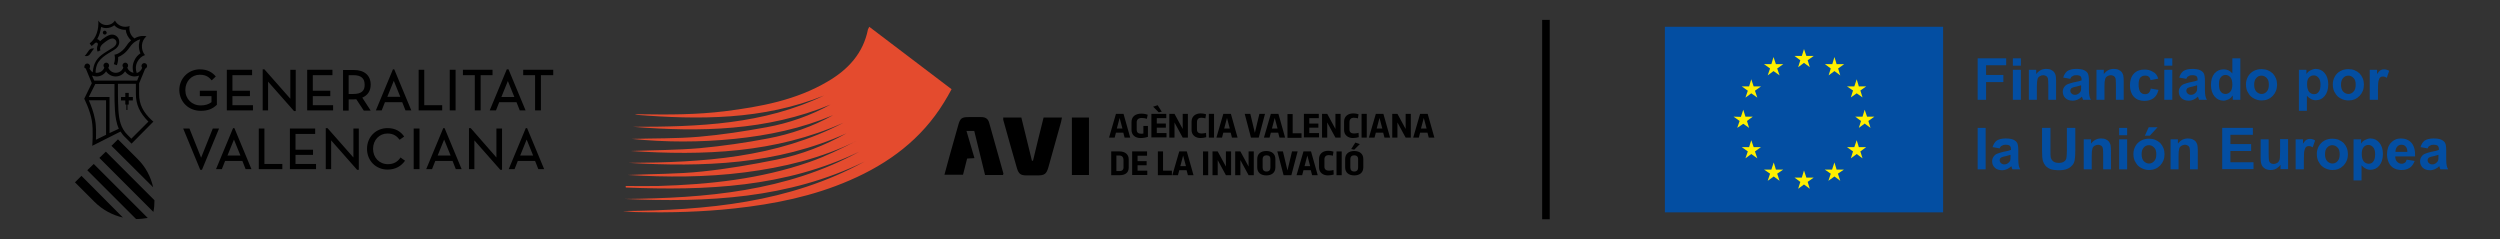﻿<?xml version="1.0" encoding="utf-8"?>

<svg version="1.1" id="Capa_1" xmlns="http://www.w3.org/2000/svg" xmlns:xlink="http://www.w3.org/1999/xlink" x="0px" y="0px" viewBox="0 0 1157.3 110.7" style="enable-background:new 0 0 1157.3 110.7;" xml:space="preserve">
<rect x="0" y="0" width="1157.3" height="110.7" fill="#333333" stroke="none"/>
<style type="text/css">
	.st0{fill:#E44B2E;}
	.st1{fill:#034EA2;}
	.st2{fill:#FFF000;}
</style>
<g>
	<g>
		<path d="M92.9,51.3c3.4,0,5.5-0.9,7.5-2.8V42h-7.9v2.5h5.4v2.8c-1.3,1-2.9,1.5-5,1.5c-4.1,0-7.1-3-7.1-7.1c0-4.1,2.9-7.1,6.7-7.1&#xD;&#xD;&#xA;			c3.3,0,4.5,1.5,5.5,2.6l1.9-1.8c-1.7-2-3.9-3.3-7.4-3.3c-5.3,0-9.5,4.2-9.5,9.6C83.1,47.2,87.3,51.3,92.9,51.3z" />
		<path d="M181.9,32.1l-7.9,19h2.7l1.5-3.8h8l1.5,3.8h2.7l-7.9-19H181.9z M179.3,44.8l3-7.4l3,7.4H179.3z" />
		<path d="M229.6,51.1l1.5-3.8h8l1.5,3.8h2.7l-7.9-19h-0.8l-7.9,19H229.6z M235.1,37.5L235.1,37.5l3,7.4h-6L235.1,37.5z" />
		<polygon points="124.1,37.8 136.1,51.4 136.9,51.4 136.9,32.3 134.4,32.3 134.4,45.7 122.4,32.1 121.6,32.1 121.6,51.1 &#xD;&#xD;&#xA;			124.1,51.1 		" />
		<polygon points="107.6,44.5 115.7,44.5 115.7,42 107.6,42 107.6,34.8 116.7,34.8 116.7,32.3 105,32.3 105,51.1 117.1,51.1 &#xD;&#xD;&#xA;			117.1,48.7 107.6,48.7 		" />
		<polygon points="219.8,51.1 222.5,51.1 222.5,34.8 228,34.8 228,32.3 214.3,32.3 214.3,34.8 219.8,34.8 		" />
		<rect x="208.2" y="32.3" width="2.7" height="18.8" />
		<polygon points="154.2,48.7 144.8,48.7 144.8,44.5 152.9,44.5 152.9,42 144.8,42 144.8,34.8 153.9,34.8 153.9,32.3 142.2,32.3 &#xD;&#xD;&#xA;			142.2,51.1 154.2,51.1 		" />
		<polygon points="204.7,48.7 196.4,48.7 196.4,32.3 193.8,32.3 193.8,51.1 204.7,51.1 		" />
		<polygon points="242.2,32.3 242.2,34.8 247.7,34.8 247.7,51.1 250.4,51.1 250.4,34.8 256.1,34.8 256.1,32.3 		" />
		<path d="M167.7,45.2c2.6-1.1,3.9-3.2,3.9-6c0-4.3-2.9-6.8-7.8-6.8h-5v18.8h2.6v-5.2h2.3c0.5,0,0.9,0,1.2-0.1l3.5,5.3h3.2&#xD;&#xD;&#xA;			L167.7,45.2z M163.6,43.5h-2.2v-8.7h2.2c3.5,0,5.2,1.4,5.2,4.4C168.9,42.1,167.2,43.5,163.6,43.5z" />
		<polygon points="229.8,72.9 217.9,59.3 217.1,59.3 217.1,78.3 219.6,78.3 219.6,65 231.6,78.6 232.4,78.6 232.4,59.5 229.8,59.5 &#xD;&#xD;&#xA;					" />
		<path d="M179.6,76c-4,0-6.9-3-6.9-7.1c0-4.1,2.9-7.1,6.7-7.1c2.8,0,4.4,1.3,5.6,2.9l2.1-1.5c-1.6-2.3-4-3.9-7.7-3.9&#xD;&#xD;&#xA;			c-5.4,0-9.5,4.1-9.5,9.6c0,5.5,4.1,9.6,9.5,9.6c3.8,0,6.4-1.7,8.1-4.1l-2.1-1.5C184.2,74.8,182.3,76,179.6,76z" />
		<path d="M107.9,59.3l-7.9,19h2.7l1.5-3.8h8l1.5,3.8h2.7l-7.9-19H107.9z M105.3,72l3-7.4l3,7.4H105.3z" />
		<polygon points="98.5,59.5 93.1,73 87.7,59.5 84.8,59.5 92.7,78.6 93.5,78.6 101.4,59.5 		" />
		<path d="M205.2,59.3l-7.9,19h2.7l1.5-3.8h8l1.5,3.8h2.7l-7.9-19H205.2z M202.6,72l3-7.4l3,7.4H202.6z" />
		<path d="M243.4,59.3l-7.9,19h2.7l1.5-3.8h8l1.5,3.8h2.7l-7.9-19H243.4z M240.8,72l3-7.4l3,7.4H240.8z" />
		<polygon points="163.6,72.9 151.6,59.3 150.8,59.3 150.8,78.3 153.3,78.3 153.3,65 165.3,78.6 166.1,78.6 166.1,59.5 163.6,59.5 &#xD;&#xD;&#xA;					" />
		<rect x="191.5" y="59.5" width="2.7" height="18.8" />
		<polygon points="136.8,71.7 144.9,71.7 144.9,69.3 136.8,69.3 136.8,62 145.9,62 145.9,59.5 134.2,59.5 134.2,78.3 146.3,78.3 &#xD;&#xD;&#xA;			146.3,75.9 136.8,75.9 		" />
		<polygon points="122.4,59.5 119.8,59.5 119.8,78.3 130.7,78.3 130.7,75.9 122.4,75.9 		" />
		<path d="M41.7,25c1.6-2.4,1.9-2.5,1.9-2.5s-1.5-0.5-2.5,0.9c-1.6,2.4-1.9,2.5-1.9,2.5S40.8,26.4,41.7,25z" />
		<path d="M34.7,84.4l9,9c3.8,3.8,8.4,6.2,13.2,7.3L37.7,81.4L34.7,84.4z" />
		<path d="M40.4,78.8l22.6,22.6c1.8,0,3.6-0.2,5.4-0.5l-25-25L40.4,78.8z" />
		<polygon points="59.6,43 58,43 58,44.9 56,44.9 56,46.5 58,46.5 58,48.4 58.5,48.4 58.5,50.9 59,50.9 59,48.4 59.6,48.4 &#xD;&#xD;&#xA;			59.6,46.5 61.5,46.5 61.5,44.9 59.6,44.9 		" />
		<path d="M51.6,67.5l19.3,19.2c-1.1-4.9-3.5-9.5-7.3-13.2l-9-9L51.6,67.5z" />
		<path d="M46,73.1l25,25c0.4-1.8,0.5-3.6,0.5-5.4L49,70.2L46,73.1z" />
		<path d="M48.5,14.2c-0.5,0-0.9,0.4-0.9,0.9c0,0.5,0.4,0.9,0.9,0.9c0.5,0,0.9-0.4,0.9-0.9C49.3,14.6,48.9,14.2,48.5,14.2z" />
		<path d="M39.7,31.7L39.7,31.7l2.8,6.8L39,45.7c0,0,2.7,5.3,3.5,10.1c0.8,4.6,0.2,11.7,0.2,11.7l13.1-6.6l0,0&#xD;&#xD;&#xA;			c0.6,0.9,1.2,1.8,2.1,2.6c2.2,2.2,3,3,3,3L71,56.3l-0.7-0.6c-4.1-3.8-5.9-7.5-5.9-12.1v-5l2.8-6.8l0,0c0.5-0.2,0.9-0.7,0.9-1.3&#xD;&#xD;&#xA;			c0-0.7-0.6-1.3-1.3-1.3c-0.7,0-1.3,0.6-1.3,1.3c0,0.3,0.1,0.6,0.3,0.9c-0.4,1.2-1.4,2.1-2.5,2.4c-0.6-1.6-0.6-3.5,0.3-5.2&#xD;&#xD;&#xA;			c0.8-1.5,2-2.6,3.5-3.1c-1-1.2-1.5-2.8-1.4-4.5c0.1-1.7,0.9-3.2,2.1-4.2c-0.7-0.2-3.1-0.5-5.6,1c-1.4-1.1-2.3-2.7-2.3-4.6&#xD;&#xD;&#xA;			c0-0.4,0-0.8,0.1-1.2c-0.6,0.3-1.3,0.4-2,0.4c-2.1,0-3.9-1.2-4.8-2.9l0,0c-0.8,1.3-2.2,2.1-3.9,2.1c-1.6,0-3-0.8-3.8-2.1&#xD;&#xD;&#xA;			c0.3,3.8-0.8,8.2-4,10.6l0.9,1.2c0.5-0.4,1.1-0.8,1.5-1.3c0.2-0.2,0.4-0.3,0.7-0.3c0.4,0,0.7,0.3,0.7,0.8c0,0.2-0.1,0.3-0.1,0.5&#xD;&#xD;&#xA;			l0,0c-0.2,0.4-0.3,1-0.3,1.5c0,0.5,0.1,1,0.3,1.4l1.3-0.6c-0.6-1.3,0.4-2.6,2.1-3.8c1.2-0.9,2.5-1.7,3.4-1.7c1,0,1.9,0.8,1.9,1.9&#xD;&#xD;&#xA;			c0,1.2-1.1,2.1-2,2.6c-3.3,2.1-6.6,3.6-8.1,7.2c-0.6,1.5-0.8,3.1-0.9,4c-0.8-0.6-1.3-1.4-1.5-1.9c0.2-0.2,0.3-0.5,0.3-0.9&#xD;&#xD;&#xA;			c0-0.7-0.6-1.3-1.3-1.3c-0.7,0-1.3,0.6-1.3,1.3C38.8,31.1,39.2,31.6,39.7,31.7z M49.1,62.4l-4.7,2.3c0.1-2.6,0.2-6.4-0.4-9.3&#xD;&#xD;&#xA;			c-0.6-3.4-2-7-2.9-9h8V62.4z M50.7,61.6V44.9h-9.6l3-6H53v4.7c0,1.4,0,4.3,0.2,7.4c0.2,3,0.6,5.9,1.8,8.6L50.7,61.6z M68.7,56.3&#xD;&#xD;&#xA;			l-7.9,7.9L59,62.4c-3.1-3.1-3.9-6.8-4.2-11.6c-0.1-2.2-0.2-4.6-0.2-7.3v-4.7h2.9h5.4h0v4.7C62.9,48.4,64.7,52.3,68.7,56.3z&#xD;&#xD;&#xA;			 M44.9,30c1.5-3.8,6.3-5.7,8.5-7.3c0.6-0.4,1.9-1.7,1.8-3.3c0-1.9-1.5-3.4-3.4-3.4c-1.7,0-4.3,2-5.5,3.1c-0.3-0.5-0.7-0.8-1.3-1&#xD;&#xD;&#xA;			c1.1-1.9,1.5-3.7,1.8-5.6c0.7,0.3,1.5,0.5,2.4,0.5c1.4,0,2.7-0.5,3.7-1.3c1.2,1.3,3,2.1,4.9,2.1c0.1,0,0.3,0,0.4,0&#xD;&#xD;&#xA;			c0.2,1.9,1.1,3.6,2.5,4.9l-0.1,0.1C60,19.3,59.3,20,58.7,21c-1.4,2.1-2.9,3.2-3.9,3.7c-0.9,0.5-1.6,0.6-1.8,0.6&#xD;&#xD;&#xA;			c0.1,0.5,0.2,1.1,0.2,1.6c0,1-0.2,2-0.5,2.8l1.4,0.5c0.4-1.1,0.6-2.2,0.6-3.4c0-0.1,0-0.3,0-0.4c1.4-0.5,3.5-1.8,5.4-4.6&#xD;&#xD;&#xA;			c1.6-2.3,3.4-3.2,4.8-3.6c-0.3,0.8-0.5,1.6-0.6,2.5c-0.1,1.4,0.2,2.8,0.7,4c-1.1,0.7-2.1,1.8-2.7,3.1c-1,1.9-1.1,4-0.5,5.9&#xD;&#xD;&#xA;			c-1.3-0.2-2.4-1.1-2.9-2.4c0.3-0.2,0.4-0.6,0.4-1c0-0.7-0.6-1.3-1.3-1.3c-0.7,0-1.3,0.6-1.3,1.3c0,0.4,0.2,0.7,0.4,1&#xD;&#xD;&#xA;			c-0.5,1.4-1.9,2.4-3.5,2.4c-1.6,0-2.9-1-3.5-2.4c0.3-0.2,0.4-0.6,0.4-1c0-0.7-0.6-1.3-1.3-1.3c-0.7,0-1.3,0.6-1.3,1.3&#xD;&#xD;&#xA;			c0,0.4,0.2,0.7,0.4,1c-0.5,1.4-1.9,2.4-3.5,2.4c-0.2,0-0.4,0-0.5,0C44.2,33.2,44.3,31.5,44.9,30z M44.7,35.4&#xD;&#xD;&#xA;			c1.8,0,3.5-0.9,4.4-2.4c0.9,1.4,2.6,2.4,4.4,2.4c1.8,0,3.5-0.9,4.4-2.4c0.9,1.4,2.6,2.4,4.4,2.4c0.7,0,1.4-0.2,2.1-0.4l-0.9,2.3&#xD;&#xD;&#xA;			H43.6L42.6,35C43.3,35.2,44,35.4,44.7,35.4z" />
	</g>
	<g>
		<path d="M520.6,63.7l-0.6-2.3h-3.4l-0.6,2.3h-2.6l3.2-11h3.5l3.1,11H520.6z M517,59.5h2.6l-1.3-4.9L517,59.5z" />
		<path d="M531.5,63.3c-0.8,0.3-2.1,0.6-3.5,0.6c-2.4,0-4.2-1.3-4.2-3.8v-3.6c0-2.6,1.9-3.9,4.6-3.9c1.3,0,2.3,0.3,2.9,0.5l-0.4,1.9&#xD;&#xD;&#xA;			c-0.5-0.2-1.4-0.4-2.3-0.4c-1.5,0-2.4,0.7-2.4,2V60c0,1.3,0.7,1.9,2,1.9c0.4,0,0.8,0,1.1-0.1v-3.5h2.1V63.3z" />
		<path d="M533.1,52.7h6.8v2h-4.4v2.5h4.2v1.9h-4.2v2.5h4.5v2h-7V52.7z M536.4,52l-2.6-2.6l2.1-0.7l1.9,3L536.4,52z" />
		<path d="M543.7,56.7v7h-2.4v-11h2.4l3.8,7v-7h2.4v11h-2.4L543.7,56.7z" />
		<path d="M558.4,63.5c-0.7,0.2-1.6,0.4-2.7,0.4c-2.2,0-4.1-1.3-4.1-3.7v-3.9c0-2.5,1.9-3.8,4.2-3.8c1.2,0,2.2,0.3,2.5,0.4l-0.3,1.9&#xD;&#xD;&#xA;			c-0.2-0.1-1.1-0.3-2-0.3c-1.1,0-1.9,0.7-1.9,2V60c0,1.2,0.8,1.8,2.1,1.8c0.9,0,1.7-0.2,2.1-0.3L558.4,63.5z" />
		<path d="M562,63.7h-2.4v-11h2.4V63.7z" />
		<path d="M570.3,63.7l-0.6-2.3h-3.4l-0.6,2.3h-2.6l3.2-11h3.5l3.1,11H570.3z M566.7,59.5h2.6l-1.3-4.9L566.7,59.5z" />
		<path d="M585.6,52.7l-2.9,11h-3.6l-2.9-11h2.6l2.1,8.8l2.1-8.8H585.6z" />
		<path d="M592.3,63.7l-0.6-2.3h-3.4l-0.6,2.3h-2.6l3.2-11h3.5l3.1,11H592.3z M588.8,59.5h2.6l-1.3-4.9L588.8,59.5z" />
		<path d="M598.4,61.7h4.1v2.1H596v-11h2.4V61.7z" />
		<path d="M603.7,52.7h6.8v2h-4.4v2.5h4.2v1.9h-4.2v2.5h4.5v2h-7V52.7z" />
		<path d="M614.4,56.7v7H612v-11h2.4l3.8,7v-7h2.4v11h-2.4L614.4,56.7z" />
		<path d="M629,63.5c-0.7,0.2-1.6,0.4-2.7,0.4c-2.2,0-4.1-1.3-4.1-3.7v-3.9c0-2.5,1.9-3.8,4.2-3.8c1.2,0,2.2,0.3,2.5,0.4l-0.3,1.9&#xD;&#xD;&#xA;			c-0.2-0.1-1.1-0.3-2-0.3c-1.1,0-1.9,0.7-1.9,2V60c0,1.2,0.8,1.8,2.1,1.8c0.9,0,1.7-0.2,2.1-0.3L629,63.5z" />
		<path d="M632.7,63.7h-2.4v-11h2.4V63.7z" />
		<path d="M640.9,63.7l-0.6-2.3h-3.4l-0.6,2.3h-2.6l3.2-11h3.5l3.1,11H640.9z M637.3,59.5h2.6l-1.3-4.9L637.3,59.5z" />
		<path d="M646.9,56.7v7h-2.4v-11h2.4l3.8,7v-7h2.4v11h-2.4L646.9,56.7z" />
		<path d="M661.4,63.7l-0.6-2.3h-3.4l-0.6,2.3h-2.6l3.2-11h3.5l3.1,11H661.4z M657.8,59.5h2.6l-1.3-4.9L657.8,59.5z" />
		<path d="M514.4,70.1h3.9c2.5,0,4.2,1.4,4.2,3.6v3.9c0,2.4-1.7,3.5-4.2,3.5h-3.9V70.1z M520.1,74.1c0-1.1-0.5-2.1-1.9-2.1h-1.4v7.2&#xD;&#xD;&#xA;			h1.4c1.2,0,1.9-0.6,1.9-1.7V74.1z" />
		<path d="M524.2,70.1h6.8v2h-4.4v2.5h4.2v1.9h-4.2v2.5h4.5v2h-7V70.1z" />
		<path d="M538.4,79h4.1v2.1h-6.5v-11h2.4V79z" />
		<path d="M549.9,81.1l-0.6-2.3h-3.4l-0.6,2.3h-2.6l3.2-11h3.5l3.1,11H549.9z M546.4,76.9h2.6l-1.3-4.9L546.4,76.9z" />
		<path d="M559.3,81.1h-2.4v-11h2.4V81.1z" />
		<path d="M563.7,74.1v7h-2.4v-11h2.4l3.8,7v-7h2.4v11h-2.4L563.7,74.1z" />
		<path d="M574.2,74.1v7h-2.4v-11h2.4l3.8,7v-7h2.4v11H578L574.2,74.1z" />
		<path d="M582,73.6c0-2.4,1.7-3.7,4.2-3.7c2.5,0,4.2,1.3,4.2,3.7v3.9c0,2.4-1.7,3.7-4.2,3.7c-2.5,0-4.2-1.3-4.2-3.7V73.6z&#xD;&#xD;&#xA;			 M584.5,77.6c0,1.1,0.6,1.8,1.8,1.8s1.8-0.7,1.8-1.8v-4c0-1.1-0.6-1.7-1.8-1.7s-1.8,0.7-1.8,1.7V77.6z" />
		<path d="M600.7,70.1l-2.9,11h-3.6l-2.9-11h2.6l2.1,8.8l2.1-8.8H600.7z" />
		<path d="M607.4,81.1l-0.6-2.3h-3.4l-0.6,2.3h-2.6l3.2-11h3.5l3.1,11H607.4z M603.9,76.9h2.6l-1.3-4.9L603.9,76.9z" />
		<path d="M617.4,80.8c-0.7,0.2-1.6,0.4-2.7,0.4c-2.2,0-4.1-1.3-4.1-3.7v-3.9c0-2.5,1.9-3.8,4.2-3.8c1.2,0,2.2,0.3,2.5,0.4l-0.3,1.9&#xD;&#xD;&#xA;			c-0.2-0.1-1.1-0.3-2-0.3c-1.1,0-1.9,0.7-1.9,1.9v3.5c0,1.2,0.8,1.8,2.1,1.8c0.9,0,1.7-0.2,2.1-0.3L617.4,80.8z" />
		<path d="M621.1,81.1h-2.4v-11h2.4V81.1z" />
		<path d="M622.7,73.6c0-2.4,1.7-3.7,4.2-3.7c2.5,0,4.2,1.3,4.2,3.7v3.9c0,2.4-1.7,3.7-4.2,3.7c-2.5,0-4.2-1.3-4.2-3.7V73.6z&#xD;&#xD;&#xA;			 M625.1,77.6c0,1.1,0.6,1.8,1.8,1.8c1.2,0,1.8-0.7,1.8-1.8v-4c0-1.1-0.7-1.7-1.8-1.7c-1.2,0-1.8,0.7-1.8,1.7V77.6z M625.5,69&#xD;&#xD;&#xA;			l1.9-3l2.1,0.7l-2.6,2.6L625.5,69z" />
	</g>
	<g>
		<path d="M464.3,81c-2.7,0-5.3,0-8.3,0c-1.7-6.8-3.3-13.6-5-20.4c-1.3,0-2.3,0-3.6,0c1.2,4.2,2.4,8.3,3.7,12.6&#xD;&#xD;&#xA;			c-1.2,0.1-2.2,0.1-3.4,0.2c-0.6,2.4-1.2,4.9-1.9,7.5c-2.8,0-5.6,0-8.6,0c0.8-2.8,1.5-5.4,2.2-8.1c1.4-5,2.8-9.9,4.2-14.9&#xD;&#xD;&#xA;			c0.9-3.2,1.6-3.7,4.9-3.7c1.9,0,3.9,0,5.8,0c1.9,0,3.1,0.8,3.6,2.6c2.2,7.8,4.4,15.7,6.6,23.5C464.5,80.6,464.4,80.7,464.3,81z" />
		<path d="M464.4,54.4c2.9,0,5.5,0,8.4,0c1.6,6.7,3.3,13.4,4.9,20c0.2,0,0.3,0,0.5,0c1.6-6.6,3.2-13.3,4.9-20c2.8,0,5.5,0,8.5,0&#xD;&#xD;&#xA;			c-0.1,0.7-0.3,1.3-0.4,2c-2,7-3.9,14-5.9,21.1c-0.9,3-1.7,3.7-5,3.7c-1.7,0-3.4,0-5.1,0c-2.7,0-3.6-0.7-4.4-3.2&#xD;&#xD;&#xA;			c-2.2-7.5-4.3-15.1-6.4-22.6C464.4,55.1,464.5,54.9,464.4,54.4z" />
		<path d="M496.2,54.4c2.7,0,5.2,0,7.9,0c0,8.9,0,17.7,0,26.6c-2.7,0-5.2,0-7.9,0C496.2,72.1,496.2,63.4,496.2,54.4z" />
	</g>
	<path class="st0" d="M288.3,97.7c38.8-0.4,77-3.7,111.9-22.9c-35.2,17.2-72.8,19-111,17.3c37.6-0.4,74.7-3.4,108.6-21.9&#xD;&#xD;&#xA;		c-34.4,16.6-71,18.1-108.1,16.6c0-0.2,0-0.4-0.1-0.7c5,0,10.1,0.1,15.1,0c23.8-0.7,47.3-3.2,70-11.1c7.5-2.6,14.7-6.2,21.9-9.8&#xD;&#xD;&#xA;		c-16.4,8.1-33.9,12.3-51.9,14.6c-18,2.3-36,2.3-54.1,1.2c11.5-0.5,23-0.4,34.4-1.6c11.6-1.2,23.1-3.2,34.5-5.5&#xD;&#xD;&#xA;		c11.4-2.3,22.2-6.5,32.4-12.2C359.6,76.3,325.5,77.4,291,75.4c34.3-0.2,68.2-2.2,99.5-18.6C359,70.9,325.7,72.1,292,69.9&#xD;&#xD;&#xA;		c10.6-0.4,21.3-0.4,31.9-1.3c10.6-1,21.2-2.5,31.6-4.5c10.6-2,20.7-5.5,30.2-10.8c-14.7,6.2-30,9.4-45.8,11&#xD;&#xD;&#xA;		c-15.8,1.6-31.6,1.6-47.4,0c10.4-0.3,20.8-0.1,31.2-1c10.4-0.9,20.8-2.5,31.2-4.4c10.4-1.9,20.3-5.4,29.6-10.5&#xD;&#xD;&#xA;		C355,60.6,324.1,61.2,293,58.7c30.3,0,60.5-1,88.5-14.5c-28.3,11.4-57.8,11.3-87.6,8.9c0.4-0.1,0.9-0.2,1.3-0.2c0.5,0,0.9,0,1.4,0&#xD;&#xD;&#xA;		c13,0.2,26,0.2,38.9-1.4c16.6-2.1,33-5.1,47.7-13.8c9.4-5.5,16.4-13,18.6-24.1c0.1-0.3,0.3-0.5,0.6-1.2&#xD;&#xD;&#xA;		c12.7,9.6,25.2,19.1,38.1,28.9c-1.2,2.2-2.3,4.2-3.5,6.1c-10.4,17-25.6,28.3-43.7,36.1c-17,7.4-35,11-53.4,13&#xD;&#xD;&#xA;		c-14.7,1.6-29.4,2-44.2,1.7C293.2,98.2,290.8,97.9,288.3,97.7z" />
	<g>
		<rect x="713.9" y="9.2" width="3.5" height="92.3" />
	</g>
</g>
<g>
	<g>
		<path class="st1" d="M915.5,46.2V27h13.2v3.2h-9.3v4.5h8V38h-8v8.2H915.5z" />
		<path class="st1" d="M931.8,30.4V27h3.7v3.4H931.8z M931.8,46.2V32.3h3.7v13.9H931.8z" />
		<path class="st1" d="M951.9,46.2h-3.7v-7.1c0-1.5-0.1-2.5-0.2-2.9c-0.2-0.4-0.4-0.8-0.8-1c-0.4-0.2-0.8-0.4-1.3-0.4&#xD;&#xD;&#xA;			c-0.6,0-1.2,0.2-1.7,0.5c-0.5,0.3-0.9,0.8-1,1.4s-0.3,1.6-0.3,3.2v6.3h-3.7V32.3h3.4v2c1.2-1.6,2.7-2.4,4.6-2.4&#xD;&#xD;&#xA;			c0.8,0,1.6,0.1,2.2,0.4c0.7,0.3,1.2,0.7,1.5,1.1c0.3,0.5,0.6,1,0.7,1.5c0.1,0.6,0.2,1.4,0.2,2.5V46.2z" />
		<path class="st1" d="M958.4,36.5l-3.3-0.6c0.4-1.3,1-2.3,1.9-3c0.9-0.6,2.3-1,4.1-1c1.6,0,2.9,0.2,3.7,0.6&#xD;&#xD;&#xA;			c0.8,0.4,1.4,0.9,1.7,1.5c0.3,0.6,0.5,1.7,0.5,3.3l0,4.3c0,1.2,0.1,2.1,0.2,2.7c0.1,0.6,0.3,1.2,0.7,1.9h-3.6&#xD;&#xD;&#xA;			c-0.1-0.2-0.2-0.6-0.4-1.1c-0.1-0.2-0.1-0.4-0.1-0.4c-0.6,0.6-1.3,1.1-2,1.4c-0.7,0.3-1.5,0.5-2.3,0.5c-1.4,0-2.6-0.4-3.4-1.2&#xD;&#xD;&#xA;			c-0.8-0.8-1.2-1.8-1.2-2.9c0-0.8,0.2-1.5,0.6-2.1c0.4-0.6,0.9-1.1,1.6-1.4c0.7-0.3,1.7-0.6,2.9-0.9c1.7-0.3,2.9-0.6,3.6-0.9v-0.4&#xD;&#xD;&#xA;			c0-0.7-0.2-1.2-0.5-1.5c-0.3-0.3-1-0.5-2-0.5c-0.7,0-1.2,0.1-1.5,0.4C958.9,35.4,958.6,35.9,958.4,36.5z M963.3,39.5&#xD;&#xD;&#xA;			c-0.5,0.2-1.2,0.3-2.2,0.6c-1,0.2-1.7,0.4-2,0.6c-0.5,0.3-0.7,0.8-0.7,1.3c0,0.5,0.2,1,0.6,1.3c0.4,0.4,0.9,0.6,1.5,0.6&#xD;&#xD;&#xA;			c0.7,0,1.3-0.2,1.9-0.7c0.4-0.3,0.7-0.7,0.9-1.2c0.1-0.3,0.1-0.9,0.1-1.8V39.5z" />
		<path class="st1" d="M983.2,46.2h-3.7v-7.1c0-1.5-0.1-2.5-0.2-2.9c-0.2-0.4-0.4-0.8-0.8-1c-0.4-0.2-0.8-0.4-1.3-0.4&#xD;&#xD;&#xA;			c-0.6,0-1.2,0.2-1.7,0.5c-0.5,0.3-0.9,0.8-1,1.4c-0.2,0.6-0.3,1.6-0.3,3.2v6.3h-3.7V32.3h3.4v2c1.2-1.6,2.7-2.4,4.6-2.4&#xD;&#xD;&#xA;			c0.8,0,1.6,0.1,2.2,0.4c0.7,0.3,1.2,0.7,1.5,1.1c0.3,0.5,0.6,1,0.7,1.5c0.1,0.6,0.2,1.4,0.2,2.5V46.2z" />
		<path class="st1" d="M999.1,36.4l-3.6,0.7c-0.1-0.7-0.4-1.3-0.8-1.6c-0.4-0.4-1-0.5-1.7-0.5c-0.9,0-1.6,0.3-2.2,0.9&#xD;&#xD;&#xA;			c-0.5,0.6-0.8,1.7-0.8,3.2c0,1.6,0.3,2.8,0.8,3.5c0.6,0.7,1.3,1,2.2,1c0.7,0,1.3-0.2,1.7-0.6c0.4-0.4,0.8-1.1,0.9-2l3.6,0.6&#xD;&#xD;&#xA;			c-0.4,1.7-1.1,2.9-2.2,3.8c-1.1,0.8-2.5,1.3-4.3,1.3c-2,0-3.7-0.6-4.9-1.9c-1.2-1.3-1.8-3.1-1.8-5.3c0-2.3,0.6-4.1,1.8-5.4&#xD;&#xD;&#xA;			c1.2-1.3,2.9-1.9,4.9-1.9c1.7,0,3,0.4,4,1.1C997.9,33.8,998.6,34.9,999.1,36.4z" />
		<path class="st1" d="M1001.9,30.4V27h3.7v3.4H1001.9z M1001.9,46.2V32.3h3.7v13.9H1001.9z" />
		<path class="st1" d="M1012.1,36.5l-3.3-0.6c0.4-1.3,1-2.3,1.9-3c0.9-0.6,2.3-1,4.1-1c1.6,0,2.9,0.2,3.7,0.6&#xD;&#xD;&#xA;			c0.8,0.4,1.4,0.9,1.7,1.5c0.3,0.6,0.5,1.7,0.5,3.3l0,4.3c0,1.2,0.1,2.1,0.2,2.7c0.1,0.6,0.3,1.2,0.7,1.9h-3.6&#xD;&#xD;&#xA;			c-0.1-0.2-0.2-0.6-0.4-1.1c-0.1-0.2-0.1-0.4-0.1-0.4c-0.6,0.6-1.3,1.1-2,1.4c-0.7,0.3-1.5,0.5-2.3,0.5c-1.4,0-2.6-0.4-3.4-1.2&#xD;&#xD;&#xA;			c-0.8-0.8-1.2-1.8-1.2-2.9c0-0.8,0.2-1.5,0.6-2.1c0.4-0.6,0.9-1.1,1.6-1.4c0.7-0.3,1.7-0.6,2.9-0.9c1.7-0.3,2.9-0.6,3.6-0.9v-0.4&#xD;&#xD;&#xA;			c0-0.7-0.2-1.2-0.5-1.5c-0.3-0.3-1-0.5-2-0.5c-0.7,0-1.2,0.1-1.5,0.4C1012.6,35.4,1012.3,35.9,1012.1,36.5z M1017,39.5&#xD;&#xD;&#xA;			c-0.5,0.2-1.2,0.3-2.2,0.6c-1,0.2-1.7,0.4-2,0.6c-0.5,0.3-0.7,0.8-0.7,1.3c0,0.5,0.2,1,0.6,1.3c0.4,0.4,0.9,0.6,1.5,0.6&#xD;&#xD;&#xA;			c0.7,0,1.3-0.2,1.9-0.7c0.4-0.3,0.7-0.7,0.9-1.2c0.1-0.3,0.1-0.9,0.1-1.8V39.5z" />
		<path class="st1" d="M1037,46.2h-3.4v-2c-0.6,0.8-1.2,1.4-2,1.8c-0.8,0.4-1.6,0.6-2.3,0.6c-1.6,0-3-0.6-4.1-1.9&#xD;&#xD;&#xA;			c-1.1-1.3-1.7-3.1-1.7-5.4c0-2.4,0.6-4.1,1.7-5.4c1.1-1.2,2.5-1.8,4.2-1.8c1.6,0,2.9,0.6,4,1.9V27h3.7V46.2z M1027.2,38.9&#xD;&#xD;&#xA;			c0,1.5,0.2,2.6,0.6,3.2c0.6,1,1.4,1.4,2.5,1.4c0.8,0,1.6-0.4,2.2-1.1c0.6-0.7,0.9-1.8,0.9-3.2c0-1.6-0.3-2.7-0.9-3.4&#xD;&#xD;&#xA;			c-0.6-0.7-1.3-1.1-2.2-1.1c-0.9,0-1.6,0.3-2.2,1C1027.4,36.5,1027.2,37.6,1027.2,38.9z" />
		<path class="st1" d="M1039.7,39c0-1.2,0.3-2.4,0.9-3.5c0.6-1.1,1.5-2,2.6-2.6c1.1-0.6,2.3-0.9,3.7-0.9c2.1,0,3.8,0.7,5.2,2&#xD;&#xD;&#xA;			c1.3,1.4,2,3.1,2,5.2c0,2.1-0.7,3.8-2,5.2c-1.4,1.4-3.1,2.1-5.1,2.1c-1.3,0-2.5-0.3-3.6-0.9c-1.2-0.6-2-1.4-2.6-2.5&#xD;&#xD;&#xA;			C1040,42,1039.7,40.6,1039.7,39z M1043.5,39.2c0,1.4,0.3,2.4,1,3.2c0.7,0.7,1.5,1.1,2.4,1.1c1,0,1.8-0.4,2.4-1.1&#xD;&#xD;&#xA;			c0.7-0.7,1-1.8,1-3.2c0-1.4-0.3-2.4-1-3.1c-0.7-0.7-1.5-1.1-2.4-1.1c-1,0-1.8,0.4-2.4,1.1C1043.8,36.8,1043.5,37.9,1043.5,39.2z" />
		<path class="st1" d="M1064.3,32.3h3.4v2c0.4-0.7,1-1.3,1.8-1.7c0.8-0.4,1.6-0.7,2.5-0.7c1.6,0,3,0.6,4.1,1.9&#xD;&#xD;&#xA;			c1.1,1.3,1.7,3,1.7,5.3c0,2.3-0.6,4.1-1.7,5.4c-1.1,1.3-2.5,1.9-4.1,1.9c-0.8,0-1.5-0.2-2.1-0.5c-0.6-0.3-1.3-0.8-2-1.6v7h-3.7&#xD;&#xD;&#xA;			V32.3z M1068,39c0,1.6,0.3,2.7,0.9,3.5c0.6,0.7,1.4,1.1,2.3,1.1c0.9,0,1.6-0.3,2.1-1c0.6-0.7,0.9-1.8,0.9-3.4&#xD;&#xD;&#xA;			c0-1.5-0.3-2.5-0.9-3.2c-0.6-0.7-1.3-1.1-2.2-1.1c-0.9,0-1.6,0.3-2.2,1C1068.2,36.6,1068,37.6,1068,39z" />
		<path class="st1" d="M1079.9,39c0-1.2,0.3-2.4,0.9-3.5c0.6-1.1,1.5-2,2.6-2.6c1.1-0.6,2.3-0.9,3.7-0.9c2.1,0,3.8,0.7,5.2,2&#xD;&#xD;&#xA;			c1.3,1.4,2,3.1,2,5.2c0,2.1-0.7,3.8-2,5.2c-1.4,1.4-3.1,2.1-5.1,2.1c-1.3,0-2.5-0.3-3.6-0.9c-1.2-0.6-2-1.4-2.6-2.5&#xD;&#xD;&#xA;			C1080.2,42,1079.9,40.6,1079.9,39z M1083.7,39.2c0,1.4,0.3,2.4,1,3.2c0.7,0.7,1.5,1.1,2.4,1.1c1,0,1.8-0.4,2.4-1.1&#xD;&#xD;&#xA;			c0.7-0.7,1-1.8,1-3.2c0-1.4-0.3-2.4-1-3.1c-0.7-0.7-1.5-1.1-2.4-1.1c-1,0-1.8,0.4-2.4,1.1C1084,36.8,1083.7,37.9,1083.7,39.2z" />
		<path class="st1" d="M1100.7,46.2h-3.7V32.3h3.4v2c0.6-0.9,1.1-1.5,1.6-1.8c0.5-0.3,1-0.4,1.6-0.4c0.8,0,1.6,0.2,2.4,0.7l-1.1,3.2&#xD;&#xD;&#xA;			c-0.6-0.4-1.2-0.6-1.7-0.6c-0.5,0-1,0.1-1.3,0.4c-0.4,0.3-0.6,0.8-0.8,1.5c-0.2,0.7-0.3,2.3-0.3,4.7V46.2z" />
		<path class="st1" d="M915.5,78.4V59.2h3.7v19.2H915.5z" />
		<path class="st1" d="M925.7,68.7l-3.3-0.6c0.4-1.3,1-2.3,1.9-3c0.9-0.6,2.3-1,4.1-1c1.6,0,2.9,0.2,3.7,0.6&#xD;&#xD;&#xA;			c0.8,0.4,1.4,0.9,1.7,1.5c0.3,0.6,0.5,1.7,0.5,3.3l0,4.3c0,1.2,0.1,2.1,0.2,2.7c0.1,0.6,0.3,1.2,0.7,1.9h-3.6&#xD;&#xD;&#xA;			c-0.1-0.2-0.2-0.6-0.4-1.1c-0.1-0.2-0.1-0.4-0.1-0.4c-0.6,0.6-1.3,1.1-2,1.4c-0.7,0.3-1.5,0.5-2.3,0.5c-1.4,0-2.6-0.4-3.4-1.2&#xD;&#xD;&#xA;			c-0.8-0.8-1.2-1.8-1.2-2.9c0-0.8,0.2-1.5,0.6-2.1c0.4-0.6,0.9-1.1,1.6-1.4c0.7-0.3,1.7-0.6,2.9-0.9c1.7-0.3,2.9-0.6,3.6-0.9v-0.4&#xD;&#xD;&#xA;			c0-0.7-0.2-1.2-0.5-1.5c-0.3-0.3-1-0.5-2-0.5c-0.7,0-1.2,0.1-1.5,0.4C926.2,67.6,925.9,68.1,925.7,68.7z M930.6,71.7&#xD;&#xD;&#xA;			c-0.5,0.2-1.2,0.3-2.2,0.6c-1,0.2-1.7,0.4-2,0.6c-0.5,0.3-0.7,0.8-0.7,1.3c0,0.5,0.2,1,0.6,1.3c0.4,0.4,0.9,0.6,1.5,0.6&#xD;&#xD;&#xA;			c0.7,0,1.3-0.2,1.9-0.7c0.4-0.3,0.7-0.7,0.9-1.2c0.1-0.3,0.1-0.9,0.1-1.8V71.7z" />
		<path class="st1" d="M945.3,59.2h3.9v10.4c0,1.6,0,2.7,0.1,3.2c0.2,0.8,0.6,1.4,1.2,1.9c0.6,0.5,1.5,0.7,2.6,0.7&#xD;&#xD;&#xA;			c1.1,0,1.9-0.2,2.5-0.7c0.6-0.4,0.9-1,1-1.7c0.1-0.7,0.2-1.7,0.2-3.3V59.2h3.9v10.1c0,2.3-0.1,3.9-0.3,4.9c-0.2,1-0.6,1.8-1.2,2.4&#xD;&#xD;&#xA;			c-0.6,0.7-1.3,1.2-2.3,1.6c-0.9,0.4-2.2,0.6-3.7,0.6c-1.8,0-3.2-0.2-4.2-0.6c-0.9-0.4-1.7-1-2.2-1.6c-0.5-0.7-0.9-1.4-1.1-2.1&#xD;&#xD;&#xA;			c-0.3-1.1-0.4-2.7-0.4-4.9V59.2z" />
		<path class="st1" d="M977.3,78.4h-3.7v-7.1c0-1.5-0.1-2.5-0.2-2.9c-0.2-0.4-0.4-0.8-0.8-1c-0.4-0.2-0.8-0.4-1.3-0.4&#xD;&#xD;&#xA;			c-0.6,0-1.2,0.2-1.7,0.5c-0.5,0.3-0.9,0.8-1,1.4c-0.2,0.6-0.3,1.6-0.3,3.2v6.3h-3.7V64.5h3.4v2c1.2-1.6,2.7-2.4,4.6-2.4&#xD;&#xD;&#xA;			c0.8,0,1.6,0.1,2.2,0.4c0.7,0.3,1.2,0.7,1.5,1.1c0.3,0.5,0.6,1,0.7,1.5c0.1,0.6,0.2,1.4,0.2,2.5V78.4z" />
		<path class="st1" d="M981,62.6v-3.4h3.7v3.4H981z M981,78.4V64.5h3.7v13.9H981z" />
		<path class="st1" d="M987.6,71.2c0-1.2,0.3-2.4,0.9-3.5c0.6-1.1,1.5-2,2.6-2.6c1.1-0.6,2.3-0.9,3.7-0.9c2.1,0,3.8,0.7,5.2,2&#xD;&#xD;&#xA;			c1.3,1.4,2,3.1,2,5.2c0,2.1-0.7,3.8-2,5.2c-1.4,1.4-3.1,2.1-5.1,2.1c-1.3,0-2.5-0.3-3.6-0.9c-1.2-0.6-2-1.4-2.6-2.5&#xD;&#xD;&#xA;			C987.9,74.2,987.6,72.8,987.6,71.2z M991.4,71.4c0,1.4,0.3,2.4,1,3.2c0.7,0.7,1.5,1.1,2.4,1.1c1,0,1.8-0.4,2.4-1.1&#xD;&#xD;&#xA;			c0.7-0.7,1-1.8,1-3.2c0-1.4-0.3-2.4-1-3.1c-0.7-0.7-1.5-1.1-2.4-1.1c-1,0-1.8,0.4-2.4,1.1C991.7,69,991.4,70,991.4,71.4z&#xD;&#xD;&#xA;			 M992.9,62.8l1.8-3.9h4.1l-3.6,3.9H992.9z" />
		<path class="st1" d="M1017.5,78.4h-3.7v-7.1c0-1.5-0.1-2.5-0.2-2.9c-0.2-0.4-0.4-0.8-0.8-1c-0.4-0.2-0.8-0.4-1.3-0.4&#xD;&#xD;&#xA;			c-0.6,0-1.2,0.2-1.7,0.5c-0.5,0.3-0.9,0.8-1,1.4c-0.2,0.6-0.3,1.6-0.3,3.2v6.3h-3.7V64.5h3.4v2c1.2-1.6,2.7-2.4,4.6-2.4&#xD;&#xD;&#xA;			c0.8,0,1.6,0.1,2.2,0.4c0.7,0.3,1.2,0.7,1.5,1.1c0.3,0.5,0.6,1,0.7,1.5c0.1,0.6,0.2,1.4,0.2,2.5V78.4z" />
		<path class="st1" d="M1028.7,78.4V59.2h14.2v3.2h-10.4v4.3h9.6v3.2h-9.6v5.2h10.7v3.2H1028.7z" />
		<path class="st1" d="M1055.7,78.4v-2.1c-0.5,0.7-1.2,1.3-2,1.8c-0.8,0.4-1.7,0.6-2.6,0.6c-0.9,0-1.8-0.2-2.5-0.6&#xD;&#xD;&#xA;			c-0.7-0.4-1.3-1-1.6-1.7c-0.3-0.7-0.5-1.8-0.5-3.1v-8.8h3.7v6.4c0,2,0.1,3.2,0.2,3.6c0.1,0.4,0.4,0.8,0.7,1&#xD;&#xD;&#xA;			c0.4,0.3,0.8,0.4,1.4,0.4c0.6,0,1.2-0.2,1.7-0.5c0.5-0.3,0.8-0.8,1-1.3c0.2-0.5,0.3-1.8,0.3-3.8v-5.9h3.7v13.9H1055.7z" />
		<path class="st1" d="M1066.4,78.4h-3.7V64.5h3.4v2c0.6-0.9,1.1-1.5,1.6-1.8c0.5-0.3,1-0.4,1.6-0.4c0.8,0,1.6,0.2,2.4,0.7l-1.1,3.2&#xD;&#xD;&#xA;			c-0.6-0.4-1.2-0.6-1.7-0.6c-0.5,0-1,0.1-1.3,0.4c-0.4,0.3-0.6,0.8-0.8,1.5c-0.2,0.7-0.3,2.3-0.3,4.7V78.4z" />
		<path class="st1" d="M1072.5,71.2c0-1.2,0.3-2.4,0.9-3.5c0.6-1.1,1.5-2,2.6-2.6c1.1-0.6,2.3-0.9,3.7-0.9c2.1,0,3.8,0.7,5.2,2&#xD;&#xD;&#xA;			c1.3,1.4,2,3.1,2,5.2c0,2.1-0.7,3.8-2,5.2c-1.4,1.4-3.1,2.1-5.1,2.1c-1.3,0-2.5-0.3-3.6-0.9c-1.2-0.6-2-1.4-2.6-2.5&#xD;&#xD;&#xA;			C1072.8,74.2,1072.5,72.8,1072.5,71.2z M1076.3,71.4c0,1.4,0.3,2.4,1,3.2c0.7,0.7,1.5,1.1,2.4,1.1c1,0,1.8-0.4,2.4-1.1&#xD;&#xD;&#xA;			c0.7-0.7,1-1.8,1-3.2c0-1.4-0.3-2.4-1-3.1c-0.7-0.7-1.5-1.1-2.4-1.1c-1,0-1.8,0.4-2.4,1.1C1076.6,69,1076.3,70,1076.3,71.4z" />
		<path class="st1" d="M1089.6,64.5h3.4v2c0.4-0.7,1-1.3,1.8-1.7c0.8-0.4,1.6-0.7,2.5-0.7c1.6,0,3,0.6,4.1,1.9&#xD;&#xD;&#xA;			c1.1,1.3,1.7,3,1.7,5.3c0,2.3-0.6,4.1-1.7,5.4c-1.1,1.3-2.5,1.9-4.1,1.9c-0.8,0-1.5-0.2-2.1-0.5c-0.6-0.3-1.3-0.8-2-1.6v7h-3.7&#xD;&#xD;&#xA;			V64.5z M1093.3,71.2c0,1.6,0.3,2.7,0.9,3.5c0.6,0.7,1.4,1.1,2.3,1.1c0.9,0,1.6-0.3,2.1-1c0.6-0.7,0.9-1.8,0.9-3.4&#xD;&#xD;&#xA;			c0-1.5-0.3-2.5-0.9-3.2c-0.6-0.7-1.3-1.1-2.2-1.1c-0.9,0-1.6,0.3-2.2,1C1093.6,68.8,1093.3,69.8,1093.3,71.2z" />
		<path class="st1" d="M1114.1,73.9l3.7,0.6c-0.5,1.3-1.2,2.4-2.2,3.1c-1,0.7-2.3,1.1-3.8,1.1c-2.4,0-4.2-0.8-5.4-2.4&#xD;&#xD;&#xA;			c-0.9-1.3-1.4-2.9-1.4-4.8c0-2.3,0.6-4.1,1.8-5.4c1.2-1.3,2.7-2,4.6-2c2.1,0,3.7,0.7,4.9,2c1.2,1.4,1.8,3.5,1.7,6.3h-9.2&#xD;&#xD;&#xA;			c0,1.1,0.3,1.9,0.9,2.5c0.6,0.6,1.3,0.9,2.1,0.9c0.6,0,1.1-0.2,1.5-0.5C1113.6,75.1,1113.9,74.6,1114.1,73.9z M1114.4,70.2&#xD;&#xD;&#xA;			c0-1.1-0.3-1.9-0.8-2.4c-0.5-0.6-1.2-0.8-1.9-0.8c-0.8,0-1.5,0.3-2,0.9c-0.5,0.6-0.8,1.4-0.8,2.4H1114.4z" />
		<path class="st1" d="M1123.8,68.7l-3.3-0.6c0.4-1.3,1-2.3,1.9-3c0.9-0.6,2.3-1,4.1-1c1.6,0,2.9,0.2,3.7,0.6&#xD;&#xD;&#xA;			c0.8,0.4,1.4,0.9,1.7,1.5c0.3,0.6,0.5,1.7,0.5,3.3l0,4.3c0,1.2,0.1,2.1,0.2,2.7c0.1,0.6,0.3,1.2,0.7,1.9h-3.6&#xD;&#xD;&#xA;			c-0.1-0.2-0.2-0.6-0.4-1.1c-0.1-0.2-0.1-0.4-0.1-0.4c-0.6,0.6-1.3,1.1-2,1.4c-0.7,0.3-1.5,0.5-2.3,0.5c-1.4,0-2.6-0.4-3.4-1.2&#xD;&#xD;&#xA;			c-0.8-0.8-1.2-1.8-1.2-2.9c0-0.8,0.2-1.5,0.6-2.1c0.4-0.6,0.9-1.1,1.6-1.4c0.7-0.3,1.7-0.6,2.9-0.9c1.7-0.3,2.9-0.6,3.6-0.9v-0.4&#xD;&#xD;&#xA;			c0-0.7-0.2-1.2-0.5-1.5c-0.3-0.3-1-0.5-2-0.5c-0.7,0-1.2,0.1-1.5,0.4C1124.3,67.6,1124,68.1,1123.8,68.7z M1128.7,71.7&#xD;&#xD;&#xA;			c-0.5,0.2-1.2,0.3-2.2,0.6c-1,0.2-1.7,0.4-2,0.6c-0.5,0.3-0.7,0.8-0.7,1.3c0,0.5,0.2,1,0.6,1.3c0.4,0.4,0.9,0.6,1.5,0.6&#xD;&#xD;&#xA;			c0.7,0,1.3-0.2,1.9-0.7c0.4-0.3,0.7-0.7,0.9-1.2c0.1-0.3,0.1-0.9,0.1-1.8V71.7z" />
	</g>
	<g>
		<rect x="770.7" y="12.4" class="st1" width="128.8" height="85.9" />
		<g>
			<polyline class="st2" points="832.4,31.1 835.1,29.1 837.8,31.1 836.8,27.9 839.6,25.9 836.2,25.9 835.1,22.7 834.1,25.9 &#xD;&#xD;&#xA;				830.7,25.9 833.4,27.9 832.4,31.1 			" />
			<polyline class="st2" points="818.3,34.9 821,32.9 823.8,34.9 822.7,31.7 825.5,29.7 822.1,29.7 821,26.4 820,29.7 816.6,29.7 &#xD;&#xD;&#xA;				819.4,31.7 818.3,34.9 			" />
			<polyline class="st2" points="810.7,36.7 809.7,40 806.3,40 809.1,42 808,45.2 810.7,43.2 813.5,45.2 812.4,42 815.2,40 &#xD;&#xD;&#xA;				811.8,40 810.7,36.7 			" />
			<polyline class="st2" points="807,57.3 809.7,59.2 808.7,56 811.4,54 808,54 807,50.8 805.9,54.1 802.5,54 805.3,56 804.2,59.2 &#xD;&#xD;&#xA;				807,57.3 			" />
			<polyline class="st2" points="811.8,68.1 810.7,64.9 809.7,68.1 806.3,68.1 809.1,70.1 808,73.3 810.7,71.3 813.5,73.3 &#xD;&#xD;&#xA;				812.4,70.1 815.2,68.1 811.8,68.1 			" />
			<polyline class="st2" points="822.1,78.5 821.1,75.2 820,78.5 816.6,78.5 819.4,80.4 818.3,83.7 821.1,81.7 823.8,83.7 &#xD;&#xD;&#xA;				822.7,80.4 825.5,78.5 822.1,78.5 			" />
			<polyline class="st2" points="836.2,82.2 835.1,78.9 834.1,82.2 830.7,82.2 833.4,84.2 832.4,87.4 835.1,85.4 837.8,87.4 &#xD;&#xD;&#xA;				836.8,84.2 839.6,82.2 836.2,82.2 			" />
			<polyline class="st2" points="850.2,78.5 849.2,75.2 848.1,78.5 844.7,78.5 847.5,80.4 846.4,83.7 849.2,81.7 851.9,83.7 &#xD;&#xD;&#xA;				850.8,80.4 853.6,78.5 850.2,78.5 			" />
			<polyline class="st2" points="860.5,68.1 859.5,64.9 858.4,68.1 855,68.1 857.8,70.1 856.8,73.3 859.5,71.3 862.2,73.3 &#xD;&#xD;&#xA;				861.2,70.1 863.9,68.1 860.5,68.1 			" />
			<polyline class="st2" points="867.7,54 864.3,54 863.2,50.8 862.2,54 858.8,54 861.5,56 860.5,59.2 863.2,57.2 865.9,59.2 &#xD;&#xD;&#xA;				864.9,56 867.7,54 			" />
			<polyline class="st2" points="856.8,45.1 859.5,43.2 862.2,45.1 861.2,41.9 863.9,40 860.5,40 859.5,36.7 858.4,40 855,40 &#xD;&#xD;&#xA;				857.8,41.9 856.8,45.1 			" />
			<polyline class="st2" points="849.2,26.4 848.2,29.7 844.8,29.7 847.5,31.7 846.5,34.9 849.2,32.9 851.9,34.9 850.9,31.7 &#xD;&#xD;&#xA;				853.7,29.7 850.2,29.7 849.2,26.4 			" />
		</g>
	</g>
</g>
</svg>
